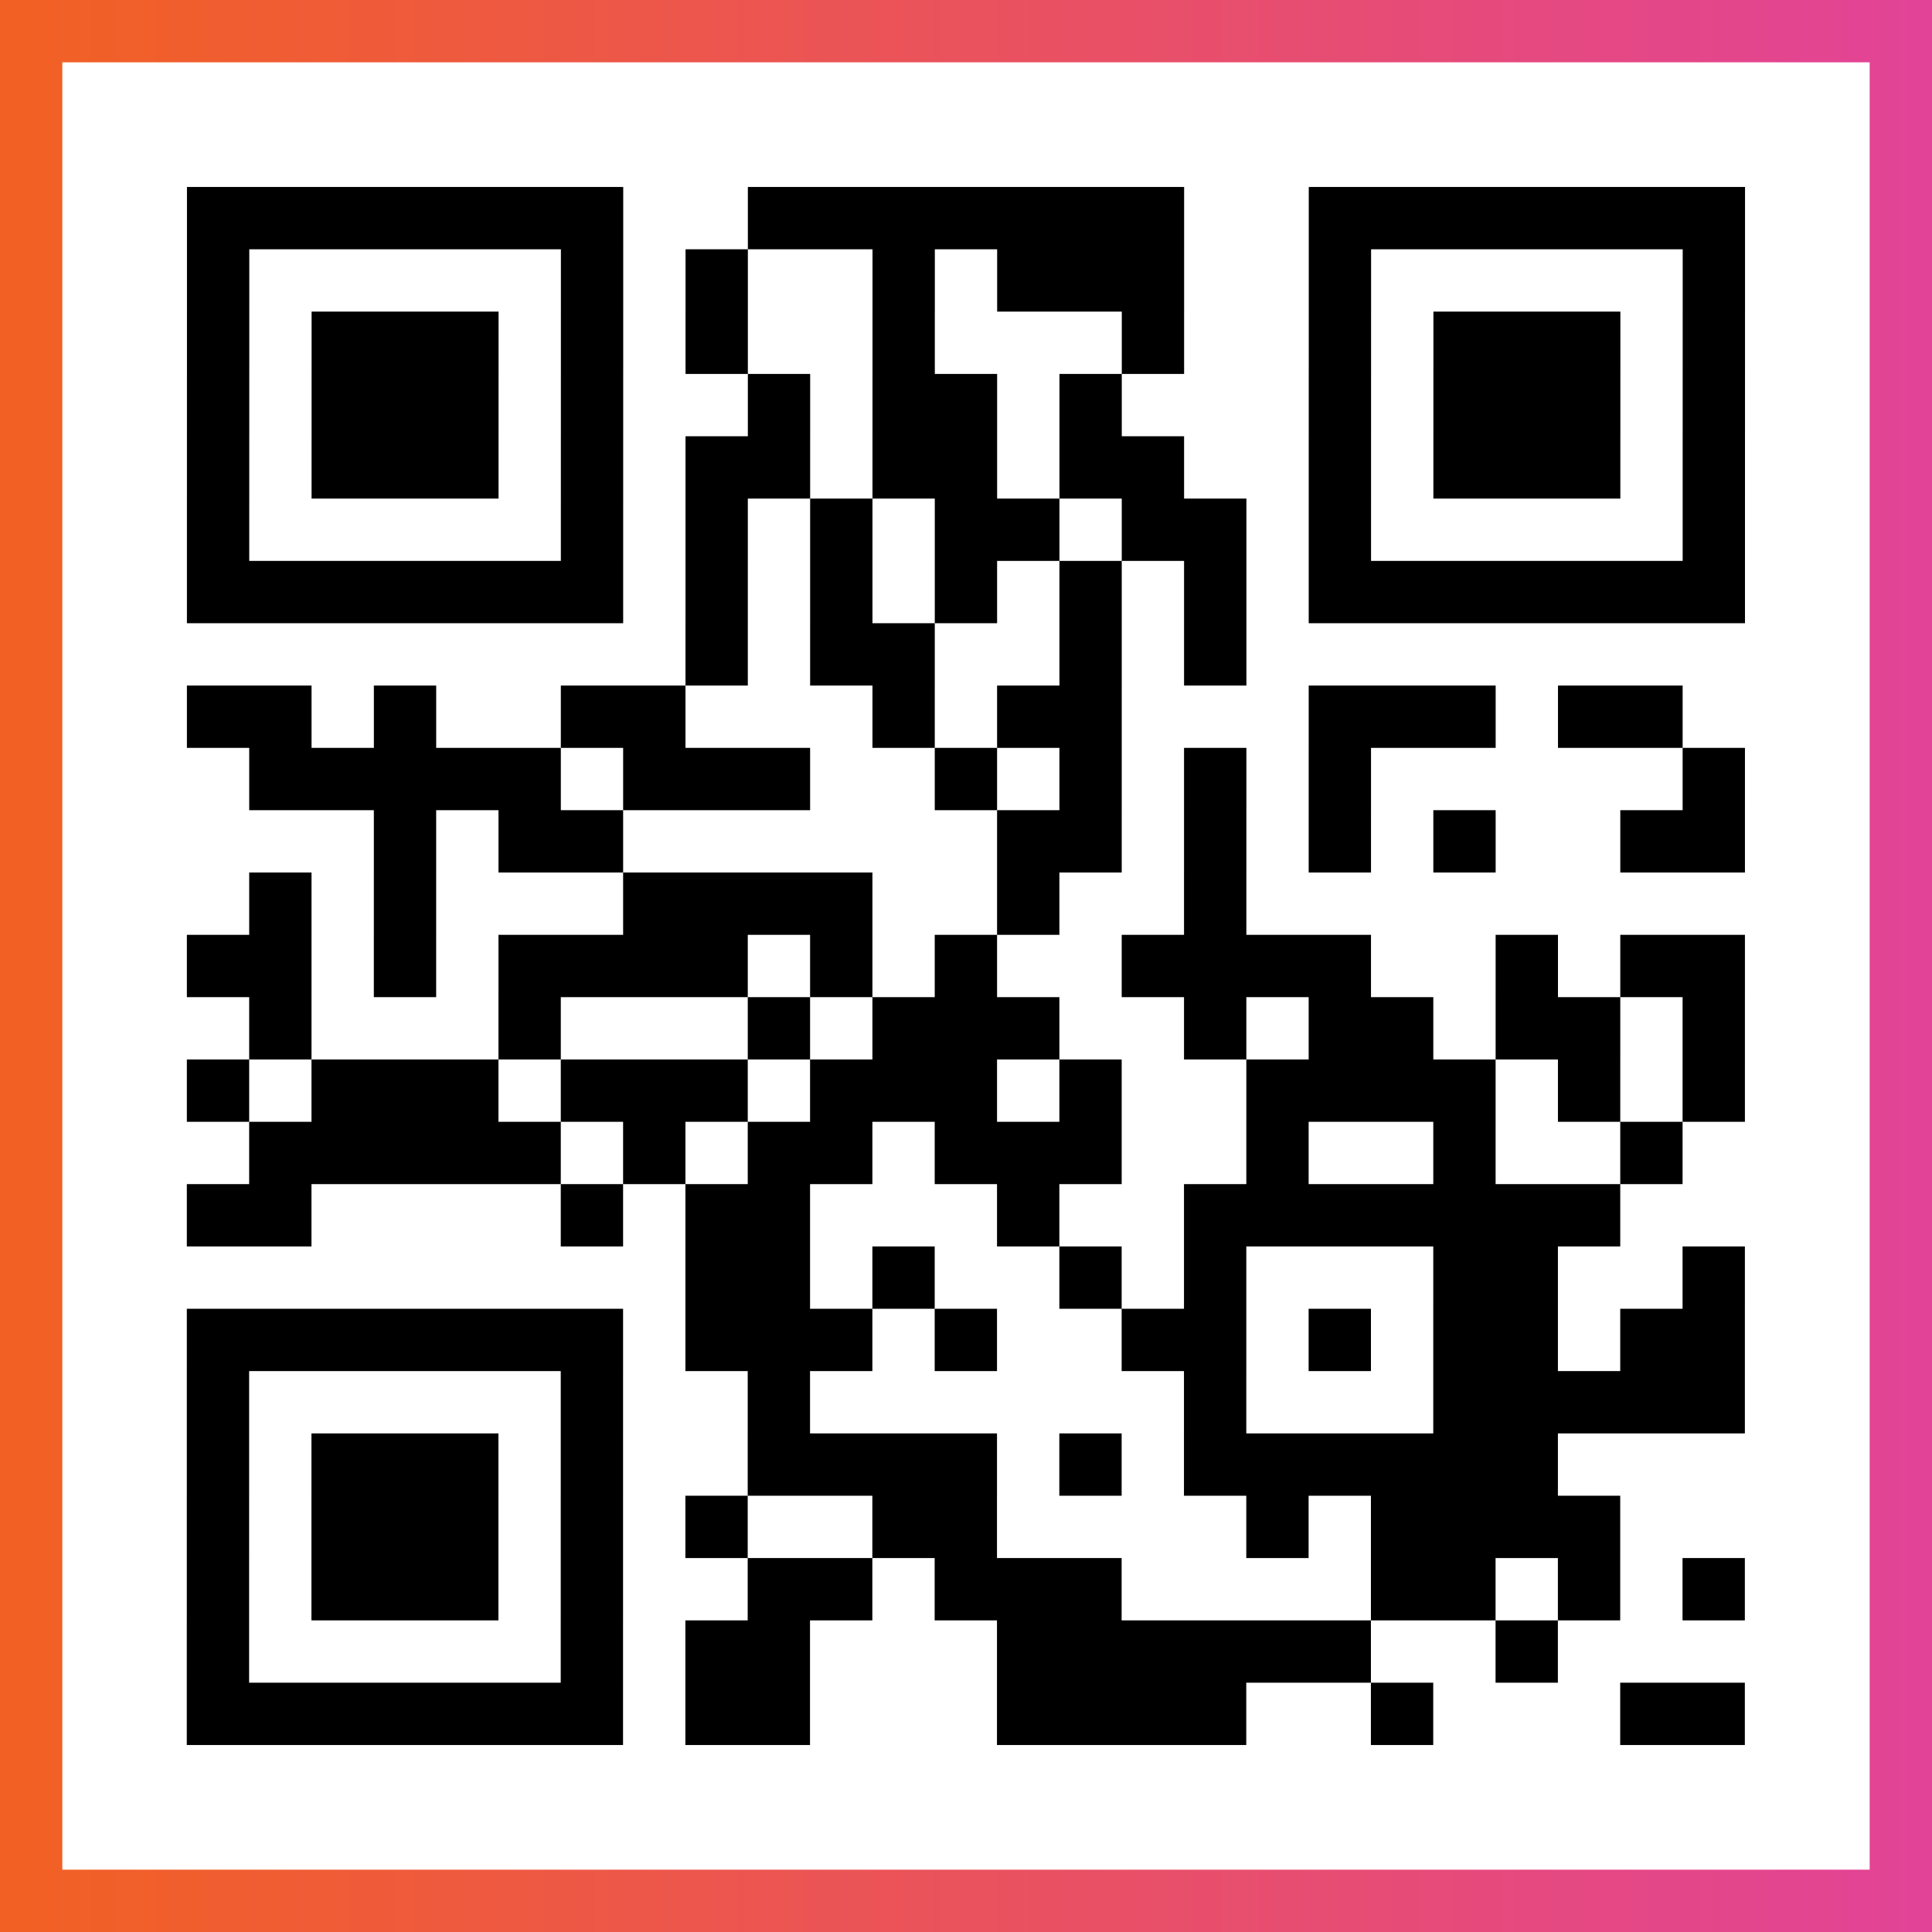 <?xml version="1.0" encoding="UTF-8"?>

<svg xmlns="http://www.w3.org/2000/svg" viewBox="-1 -1 31 31" width="93" height="93">
    <rect x="-1" y="-1" width="31" height="31" fill="#333333" stroke="none"/>
    <defs>
      <linearGradient id="primary">
        <stop class="start" offset="0%" stop-color="#f26122"/>
        <stop class="stop" offset="100%" stop-color="#e24398"/>
      </linearGradient>
    </defs>
    <rect x="-1" y="-1" width="31" height="31" fill="url(#primary)"/>
    <rect x="0" y="0" width="29" height="29" fill="#fff"/>
    <path stroke="#000" d="M2 2.5h7m2 0h7m2 0h7m-25 1h1m5 0h1m1 0h1m2 0h1m1 0h3m2 0h1m5 0h1m-25 1h1m1 0h3m1 0h1m1 0h1m2 0h1m3 0h1m2 0h1m1 0h3m1 0h1m-25 1h1m1 0h3m1 0h1m2 0h1m1 0h2m1 0h1m3 0h1m1 0h3m1 0h1m-25 1h1m1 0h3m1 0h1m1 0h2m1 0h2m1 0h2m2 0h1m1 0h3m1 0h1m-25 1h1m5 0h1m1 0h1m1 0h1m1 0h2m1 0h2m1 0h1m5 0h1m-25 1h7m1 0h1m1 0h1m1 0h1m1 0h1m1 0h1m1 0h7m-17 1h1m1 0h2m2 0h1m1 0h1m-17 1h2m1 0h1m2 0h2m3 0h1m1 0h2m3 0h3m1 0h2m-23 1h5m1 0h3m2 0h1m1 0h1m1 0h1m1 0h1m5 0h1m-22 1h1m1 0h2m6 0h2m1 0h1m1 0h1m1 0h1m2 0h2m-24 1h1m1 0h1m3 0h4m2 0h1m2 0h1m-17 1h2m1 0h1m1 0h4m1 0h1m1 0h1m2 0h4m2 0h1m1 0h2m-24 1h1m3 0h1m3 0h1m1 0h3m2 0h1m1 0h2m1 0h2m1 0h1m-25 1h1m1 0h3m1 0h3m1 0h3m1 0h1m2 0h4m1 0h1m1 0h1m-24 1h5m1 0h1m1 0h2m1 0h3m2 0h1m2 0h1m2 0h1m-24 1h2m4 0h1m1 0h2m3 0h1m2 0h7m-15 1h2m1 0h1m2 0h1m1 0h1m3 0h2m2 0h1m-25 1h7m1 0h3m1 0h1m2 0h2m1 0h1m1 0h2m1 0h2m-25 1h1m5 0h1m2 0h1m6 0h1m3 0h5m-25 1h1m1 0h3m1 0h1m2 0h4m1 0h1m1 0h6m-22 1h1m1 0h3m1 0h1m1 0h1m2 0h2m4 0h1m1 0h4m-23 1h1m1 0h3m1 0h1m2 0h2m1 0h3m4 0h2m1 0h1m1 0h1m-25 1h1m5 0h1m1 0h2m3 0h6m2 0h1m-22 1h7m1 0h2m3 0h4m2 0h1m3 0h2" />
</svg>
